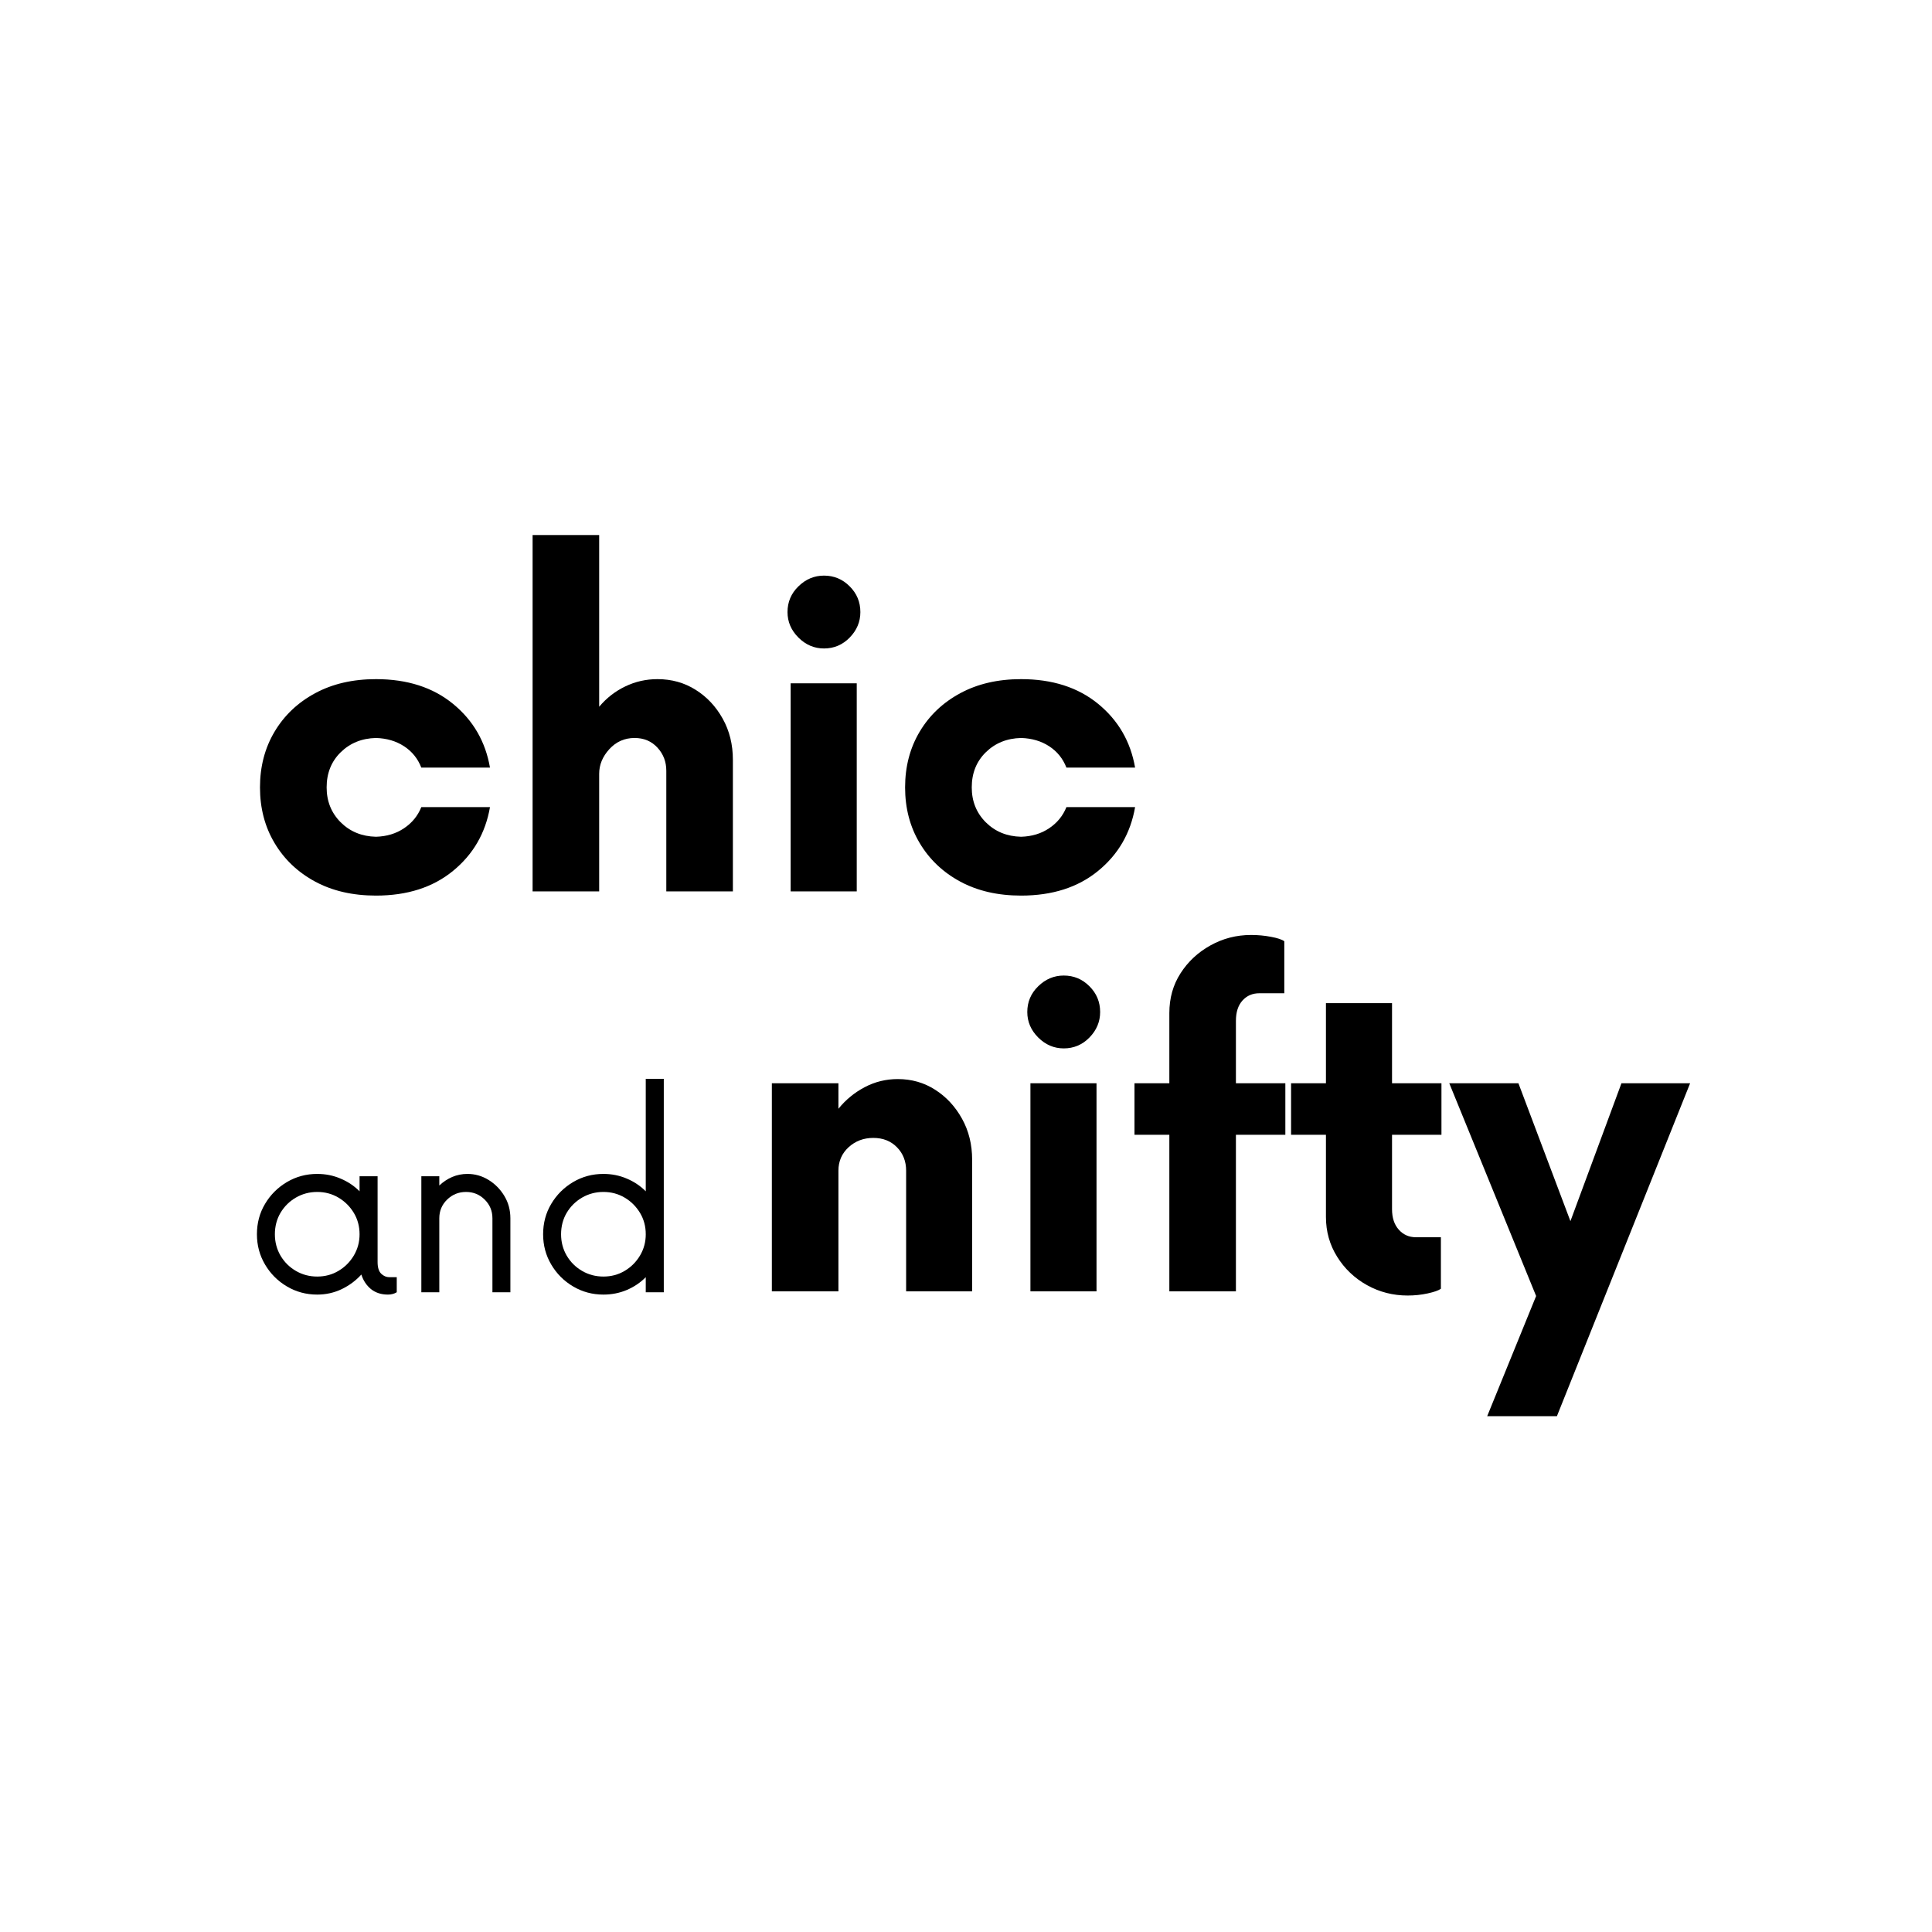 <svg version="1.0" preserveAspectRatio="xMidYMid meet" height="500" viewBox="0 0 375 375" zoomAndPan="magnify" width="500" xmlns:xlink="http://www.w3.org/1999/xlink" xmlns="http://www.w3.org/2000/svg"><defs><g></g><clipPath id="eafa46dc5b"><rect height="97" y="0" width="177" x="0"></rect></clipPath><clipPath id="ed9358013b"><path clip-rule="nonzero" d="M 58 0.039 L 82 0.039 L 82 43 L 58 43 Z M 58 0.039"></path></clipPath><clipPath id="a9a8844bdf"><rect height="56" y="0" width="87" x="0"></rect></clipPath><clipPath id="7a1212c4bf"><path clip-rule="nonzero" d="M 138 31 L 185.801 31 L 185.801 96 L 138 96 Z M 138 31"></path></clipPath><clipPath id="7eb02c6d2d"><rect height="97" y="0" width="186" x="0"></rect></clipPath></defs><rect fill-opacity="1" height="450" y="-37.5" fill="#ffffff" width="450" x="-37.5"></rect><rect fill-opacity="1" height="450" y="-37.5" fill="#ffffff" width="450" x="-37.5"></rect><g transform="matrix(1, 0, 0, 1, 47, 101)"><g clip-path="url(#eafa46dc5b)"><g fill-opacity="1" fill="#000000"><g transform="translate(0.338, 72.023)"><g><path d="M 25.641 0.812 C 21.129 0.812 17.191 -0.094 13.828 -1.906 C 10.461 -3.727 7.836 -6.223 5.953 -9.391 C 4.066 -12.555 3.125 -16.156 3.125 -20.188 C 3.125 -24.227 4.066 -27.832 5.953 -31 C 7.836 -34.164 10.461 -36.656 13.828 -38.469 C 17.191 -40.289 21.129 -41.203 25.641 -41.203 C 31.703 -41.203 36.688 -39.602 40.594 -36.406 C 44.5 -33.207 46.891 -29.082 47.766 -24.031 L 34.438 -24.031 C 33.758 -25.781 32.645 -27.16 31.094 -28.172 C 29.551 -29.18 27.734 -29.719 25.641 -29.781 C 22.891 -29.719 20.602 -28.789 18.781 -27 C 16.969 -25.219 16.062 -22.945 16.062 -20.188 C 16.062 -17.5 16.969 -15.242 18.781 -13.422 C 20.602 -11.609 22.891 -10.672 25.641 -10.609 C 27.734 -10.672 29.551 -11.223 31.094 -12.266 C 32.645 -13.305 33.758 -14.672 34.438 -16.359 L 47.766 -16.359 C 46.891 -11.305 44.5 -7.18 40.594 -3.984 C 36.688 -0.785 31.703 0.812 25.641 0.812 Z M 25.641 0.812"></path></g></g></g><g fill-opacity="1" fill="#000000"><g transform="translate(50.424, 72.023)"><g><path d="M 30.188 -41.203 C 32.945 -41.203 35.422 -40.508 37.609 -39.125 C 39.797 -37.75 41.547 -35.879 42.859 -33.516 C 44.172 -31.16 44.828 -28.504 44.828 -25.547 L 44.828 0 L 31.906 0 L 31.906 -23.422 C 31.906 -25.172 31.332 -26.664 30.188 -27.906 C 29.039 -29.156 27.562 -29.781 25.75 -29.781 C 23.801 -29.781 22.164 -29.055 20.844 -27.609 C 19.531 -26.172 18.875 -24.578 18.875 -22.828 L 18.875 0 L 5.953 0 L 5.953 -69.172 L 18.875 -69.172 L 18.875 -35.844 C 20.289 -37.531 21.973 -38.844 23.922 -39.781 C 25.879 -40.727 27.969 -41.203 30.188 -41.203 Z M 30.188 -41.203"></path></g></g></g><g fill-opacity="1" fill="#000000"><g transform="translate(100.309, 72.023)"><g><path d="M 12.625 -47.156 C 10.738 -47.156 9.086 -47.859 7.672 -49.266 C 6.254 -50.68 5.547 -52.332 5.547 -54.219 C 5.547 -56.176 6.254 -57.844 7.672 -59.219 C 9.086 -60.602 10.738 -61.297 12.625 -61.297 C 14.57 -61.297 16.234 -60.602 17.609 -59.219 C 18.992 -57.844 19.688 -56.176 19.688 -54.219 C 19.688 -52.332 18.992 -50.68 17.609 -49.266 C 16.234 -47.859 14.57 -47.156 12.625 -47.156 Z M 6.156 0 L 6.156 -40.391 L 18.984 -40.391 L 18.984 0 Z M 6.156 0"></path></g></g></g><g fill-opacity="1" fill="#000000"><g transform="translate(125.554, 72.023)"><g><path d="M 25.641 0.812 C 21.129 0.812 17.191 -0.094 13.828 -1.906 C 10.461 -3.727 7.836 -6.223 5.953 -9.391 C 4.066 -12.555 3.125 -16.156 3.125 -20.188 C 3.125 -24.227 4.066 -27.832 5.953 -31 C 7.836 -34.164 10.461 -36.656 13.828 -38.469 C 17.191 -40.289 21.129 -41.203 25.641 -41.203 C 31.703 -41.203 36.688 -39.602 40.594 -36.406 C 44.5 -33.207 46.891 -29.082 47.766 -24.031 L 34.438 -24.031 C 33.758 -25.781 32.645 -27.16 31.094 -28.172 C 29.551 -29.18 27.734 -29.719 25.641 -29.781 C 22.891 -29.719 20.602 -28.789 18.781 -27 C 16.969 -25.219 16.062 -22.945 16.062 -20.188 C 16.062 -17.5 16.969 -15.242 18.781 -13.422 C 20.602 -11.609 22.891 -10.672 25.641 -10.609 C 27.734 -10.672 29.551 -11.223 31.094 -12.266 C 32.645 -13.305 33.758 -14.672 34.438 -16.359 L 47.766 -16.359 C 46.891 -11.305 44.5 -7.18 40.594 -3.984 C 36.688 -0.785 31.703 0.812 25.641 0.812 Z M 25.641 0.812"></path></g></g></g></g></g><g transform="matrix(1, 0, 0, 1, 47, 209)"><g clip-path="url(#a9a8844bdf)"><g fill-opacity="1" fill="#000000"><g transform="translate(0.338, 41.825)"><g><path d="M 28.25 -2.922 L 29.672 -2.922 L 29.672 0 C 29.18 0.301 28.613 0.453 27.969 0.453 C 26.656 0.453 25.555 0.098 24.672 -0.609 C 23.797 -1.328 23.172 -2.27 22.797 -3.438 C 21.742 -2.27 20.477 -1.328 19 -0.609 C 17.52 0.098 15.93 0.453 14.234 0.453 C 12.098 0.453 10.141 -0.07 8.359 -1.125 C 6.578 -2.176 5.16 -3.594 4.109 -5.375 C 3.055 -7.156 2.531 -9.113 2.531 -11.25 C 2.531 -13.426 3.055 -15.395 4.109 -17.156 C 5.16 -18.926 6.578 -20.336 8.359 -21.391 C 10.141 -22.441 12.098 -22.969 14.234 -22.969 C 15.848 -22.969 17.359 -22.664 18.766 -22.062 C 20.18 -21.469 21.41 -20.645 22.453 -19.594 L 22.453 -22.516 L 25.953 -22.516 L 25.953 -5.859 C 25.953 -4.805 26.188 -4.051 26.656 -3.594 C 27.125 -3.145 27.656 -2.922 28.25 -2.922 Z M 14.234 -3.047 C 15.742 -3.047 17.113 -3.41 18.344 -4.141 C 19.582 -4.867 20.578 -5.859 21.328 -7.109 C 22.078 -8.367 22.453 -9.75 22.453 -11.25 C 22.453 -12.789 22.078 -14.18 21.328 -15.422 C 20.578 -16.66 19.582 -17.645 18.344 -18.375 C 17.113 -19.102 15.742 -19.469 14.234 -19.469 C 12.734 -19.469 11.352 -19.102 10.094 -18.375 C 8.844 -17.645 7.848 -16.66 7.109 -15.422 C 6.379 -14.18 6.016 -12.789 6.016 -11.25 C 6.016 -9.75 6.379 -8.367 7.109 -7.109 C 7.848 -5.859 8.844 -4.867 10.094 -4.141 C 11.352 -3.41 12.734 -3.047 14.234 -3.047 Z M 14.234 -3.047"></path></g></g></g><g fill-opacity="1" fill="#000000"><g transform="translate(30.674, 41.825)"><g><path d="M 13.062 -22.969 C 14.52 -22.969 15.879 -22.582 17.141 -21.812 C 18.398 -21.039 19.422 -20.008 20.203 -18.719 C 20.992 -17.426 21.391 -15.973 21.391 -14.359 L 21.391 0 L 17.906 0 L 17.906 -14.359 C 17.906 -15.785 17.406 -16.992 16.406 -17.984 C 15.414 -18.973 14.207 -19.469 12.781 -19.469 C 11.352 -19.469 10.129 -18.973 9.109 -17.984 C 8.098 -16.992 7.594 -15.785 7.594 -14.359 L 7.594 0 L 4.109 0 L 4.109 -22.516 L 7.594 -22.516 L 7.594 -20.719 C 8.344 -21.426 9.176 -21.977 10.094 -22.375 C 11.02 -22.77 12.008 -22.969 13.062 -22.969 Z M 13.062 -22.969"></path></g></g></g><g clip-path="url(#ed9358013b)"><g fill-opacity="1" fill="#000000"><g transform="translate(55.888, 41.825)"><g><path d="M 22.453 -41.422 L 25.953 -41.422 L 25.953 0 L 22.453 0 L 22.453 -2.922 C 21.41 -1.867 20.18 -1.039 18.766 -0.438 C 17.359 0.156 15.848 0.453 14.234 0.453 C 12.098 0.453 10.141 -0.07 8.359 -1.125 C 6.578 -2.176 5.16 -3.594 4.109 -5.375 C 3.055 -7.156 2.531 -9.113 2.531 -11.25 C 2.531 -13.426 3.055 -15.395 4.109 -17.156 C 5.16 -18.926 6.578 -20.336 8.359 -21.391 C 10.141 -22.441 12.098 -22.969 14.234 -22.969 C 15.848 -22.969 17.359 -22.664 18.766 -22.062 C 20.18 -21.469 21.41 -20.645 22.453 -19.594 Z M 14.234 -3.047 C 15.742 -3.047 17.113 -3.41 18.344 -4.141 C 19.582 -4.867 20.578 -5.859 21.328 -7.109 C 22.078 -8.367 22.453 -9.75 22.453 -11.25 C 22.453 -12.789 22.078 -14.18 21.328 -15.422 C 20.578 -16.66 19.582 -17.645 18.344 -18.375 C 17.113 -19.102 15.742 -19.469 14.234 -19.469 C 12.734 -19.469 11.352 -19.102 10.094 -18.375 C 8.844 -17.645 7.848 -16.66 7.109 -15.422 C 6.379 -14.18 6.016 -12.789 6.016 -11.25 C 6.016 -9.75 6.379 -8.367 7.109 -7.109 C 7.848 -5.859 8.844 -4.867 10.094 -4.141 C 11.352 -3.41 12.734 -3.047 14.234 -3.047 Z M 14.234 -3.047"></path></g></g></g></g></g></g><g transform="matrix(1, 0, 0, 1, 143, 179)"><g clip-path="url(#7eb02c6d2d)"><g fill-opacity="1" fill="#000000"><g transform="translate(0.863, 71.649)"><g><path d="M 30.391 -41.203 C 33.086 -41.203 35.508 -40.508 37.656 -39.125 C 39.812 -37.75 41.547 -35.879 42.859 -33.516 C 44.172 -31.16 44.828 -28.504 44.828 -25.547 L 44.828 0 L 32.016 0 L 32.016 -23.422 C 32.016 -25.242 31.422 -26.758 30.234 -27.969 C 29.055 -29.176 27.523 -29.781 25.641 -29.781 C 23.766 -29.781 22.164 -29.176 20.844 -27.969 C 19.531 -26.758 18.875 -25.242 18.875 -23.422 L 18.875 0 L 5.953 0 L 5.953 -40.391 L 18.875 -40.391 L 18.875 -35.438 C 20.289 -37.188 21.988 -38.582 23.969 -39.625 C 25.957 -40.676 28.098 -41.203 30.391 -41.203 Z M 30.391 -41.203"></path></g></g></g><g fill-opacity="1" fill="#000000"><g transform="translate(50.849, 71.649)"><g><path d="M 12.625 -47.156 C 10.738 -47.156 9.086 -47.859 7.672 -49.266 C 6.254 -50.68 5.547 -52.332 5.547 -54.219 C 5.547 -56.176 6.254 -57.844 7.672 -59.219 C 9.086 -60.602 10.738 -61.297 12.625 -61.297 C 14.57 -61.297 16.234 -60.602 17.609 -59.219 C 18.992 -57.844 19.688 -56.176 19.688 -54.219 C 19.688 -52.332 18.992 -50.68 17.609 -49.266 C 16.234 -47.859 14.57 -47.156 12.625 -47.156 Z M 6.156 0 L 6.156 -40.391 L 18.984 -40.391 L 18.984 0 Z M 6.156 0"></path></g></g></g><g fill-opacity="1" fill="#000000"><g transform="translate(76.094, 71.649)"><g><path d="M 30.391 -40.391 L 30.391 -30.391 L 20.797 -30.391 L 20.797 0 L 7.875 0 L 7.875 -30.391 L 1.109 -30.391 L 1.109 -40.391 L 7.875 -40.391 L 7.875 -54.016 C 7.875 -56.91 8.598 -59.484 10.047 -61.734 C 11.492 -63.992 13.426 -65.797 15.844 -67.141 C 18.27 -68.492 20.898 -69.172 23.734 -69.172 C 25.078 -69.172 26.367 -69.051 27.609 -68.812 C 28.859 -68.582 29.719 -68.297 30.188 -67.953 L 30.188 -57.859 L 25.344 -57.859 C 24 -57.859 22.906 -57.383 22.062 -56.438 C 21.219 -55.5 20.797 -54.188 20.797 -52.5 L 20.797 -40.391 Z M 30.391 -40.391"></path></g></g></g><g fill-opacity="1" fill="#000000"><g transform="translate(106.489, 71.649)"><g><path d="M 30.297 -30.391 L 20.703 -30.391 L 20.703 -15.953 C 20.703 -14.273 21.141 -12.945 22.016 -11.969 C 22.891 -10.988 24 -10.5 25.344 -10.5 L 30.188 -10.5 L 30.188 -0.5 C 29.719 -0.164 28.859 0.133 27.609 0.406 C 26.367 0.676 25.078 0.812 23.734 0.812 C 20.898 0.812 18.27 0.141 15.844 -1.203 C 13.426 -2.555 11.492 -4.395 10.047 -6.719 C 8.598 -9.039 7.875 -11.613 7.875 -14.438 L 7.875 -30.391 L 1.109 -30.391 L 1.109 -40.391 L 7.875 -40.391 L 7.875 -55.938 L 20.703 -55.938 L 20.703 -40.391 L 30.297 -40.391 Z M 30.297 -30.391"></path></g></g></g><g clip-path="url(#7a1212c4bf)"><g fill-opacity="1" fill="#000000"><g transform="translate(138.802, 71.649)"><g><path d="M 32.922 -40.391 L 46.25 -40.391 L 20.391 24.234 L 6.859 24.234 L 16.359 0.906 L -0.5 -40.391 L 12.922 -40.391 L 23.016 -13.625 Z M 32.922 -40.391"></path></g></g></g></g></g></g></svg>